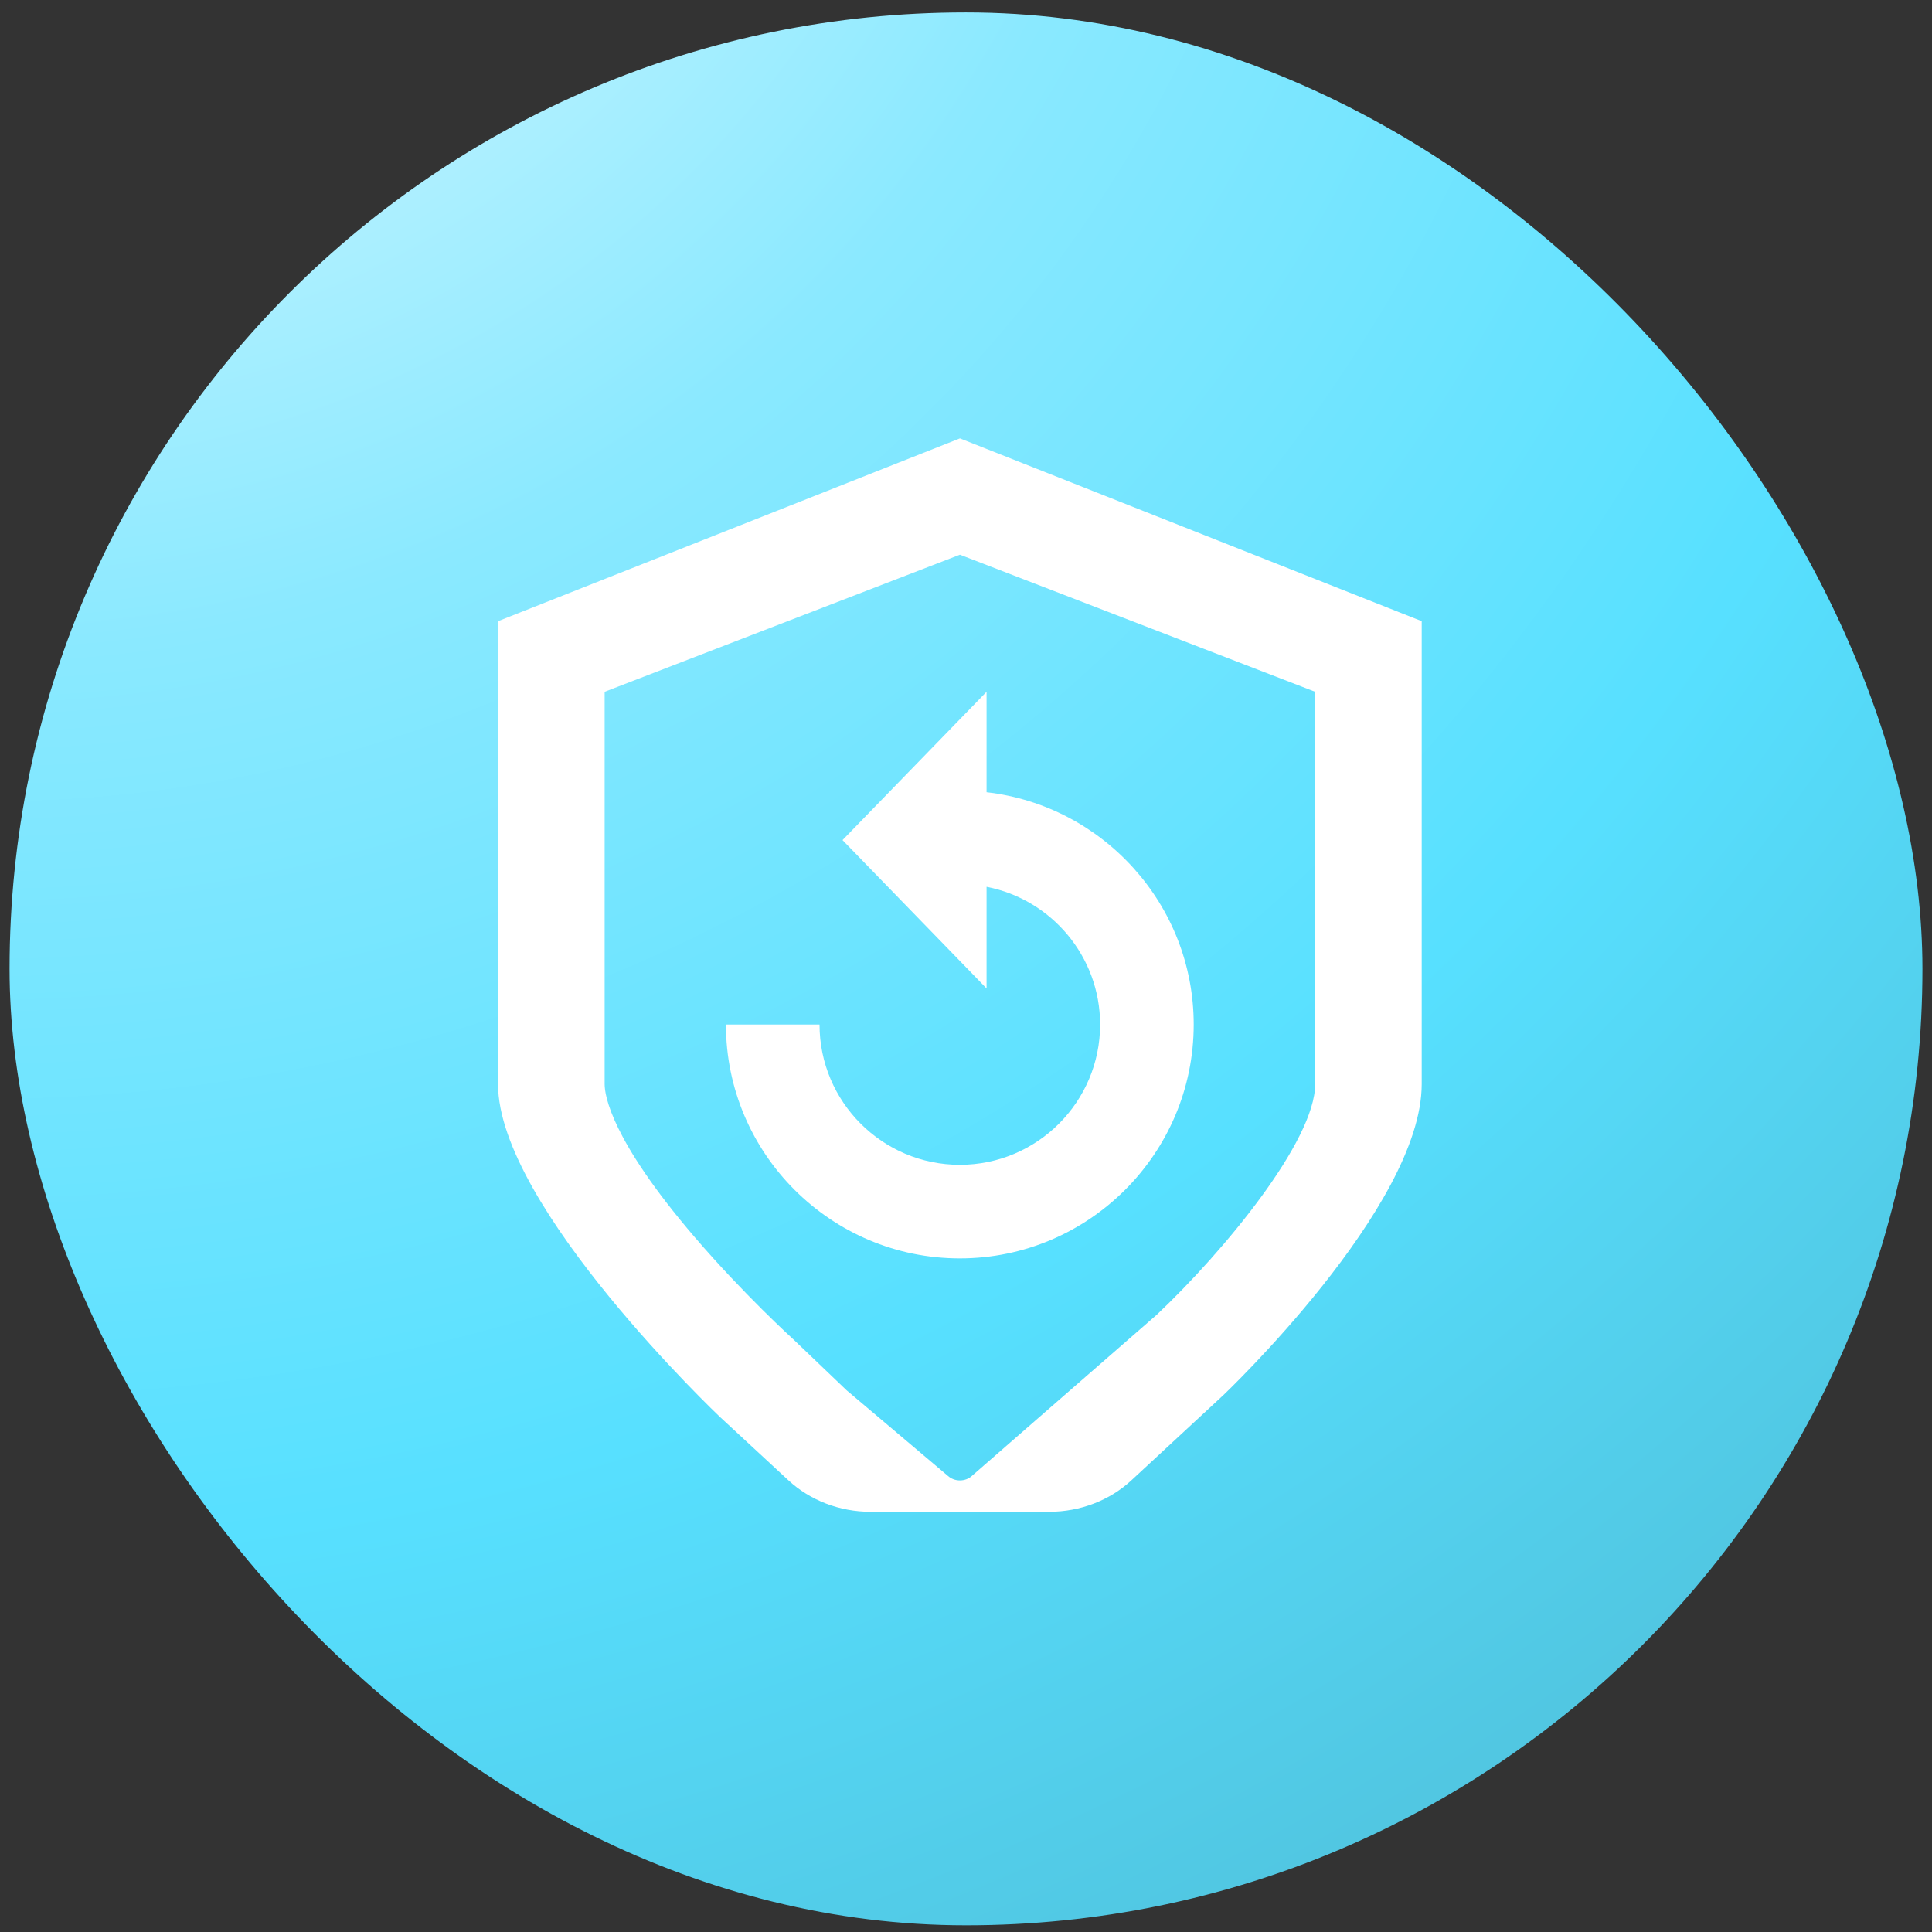 <svg width="101" height="101" viewBox="0 0 101 101" fill="none" xmlns="http://www.w3.org/2000/svg">
<rect x="0" y="0" width="101" height="101" fill="#333333" stroke="none"/>
<rect x="0.5" y="0.65" width="100" height="100" rx="50" fill="url(#paint0_radial_28065_25259)"/>
<path d="M51.575 41.416L51.575 36.165L44.045 43.918L51.575 51.672L51.575 46.36C54.953 47.012 57.511 49.994 57.511 53.559C57.511 57.603 54.221 60.893 50.177 60.893C46.133 60.893 42.843 57.603 42.843 53.559L37.95 53.559C37.95 60.301 43.435 65.785 50.177 65.785C56.919 65.785 62.404 60.301 62.404 53.559C62.404 47.292 57.66 42.11 51.575 41.416Z" fill="white"/>
<path d="M74.323 32.474L74.323 56.676C74.323 63.101 63.955 72.933 63.955 72.933L59.147 77.387C58.01 78.44 56.463 79.032 54.855 79.032L45.508 79.032C43.901 79.032 42.354 78.44 41.217 77.387L37.638 74.075C37.638 74.075 26.036 63.083 26.036 56.676L26.036 32.474L50.182 22.918L74.327 32.474L74.323 32.474ZM68.754 36.165L50.182 28.998L31.609 36.165L31.609 56.676C31.609 57.263 31.949 59.579 36.31 64.667C38.859 67.644 41.464 70.011 41.492 70.035L44.259 72.681L49.548 77.15C49.725 77.313 49.953 77.392 50.182 77.392C50.41 77.392 50.643 77.313 50.815 77.15L60.474 68.73C64.006 65.394 68.75 59.635 68.754 56.676L68.754 36.165Z" fill="white"/>
<defs>
<radialGradient id="paint0_radial_28065_25259" cx="0" cy="0" r="1" gradientUnits="userSpaceOnUse" gradientTransform="translate(0.46 -26.646) rotate(55.24) scale(213.432 213.379)">
<stop stop-color="white"/>
<stop offset="0.285" stop-color="#8AE9FF"/>
<stop offset="0.5" stop-color="#57E0FF"/>
<stop offset="1" stop-color="#4391A4"/>
</radialGradient>
</defs>
</svg>
